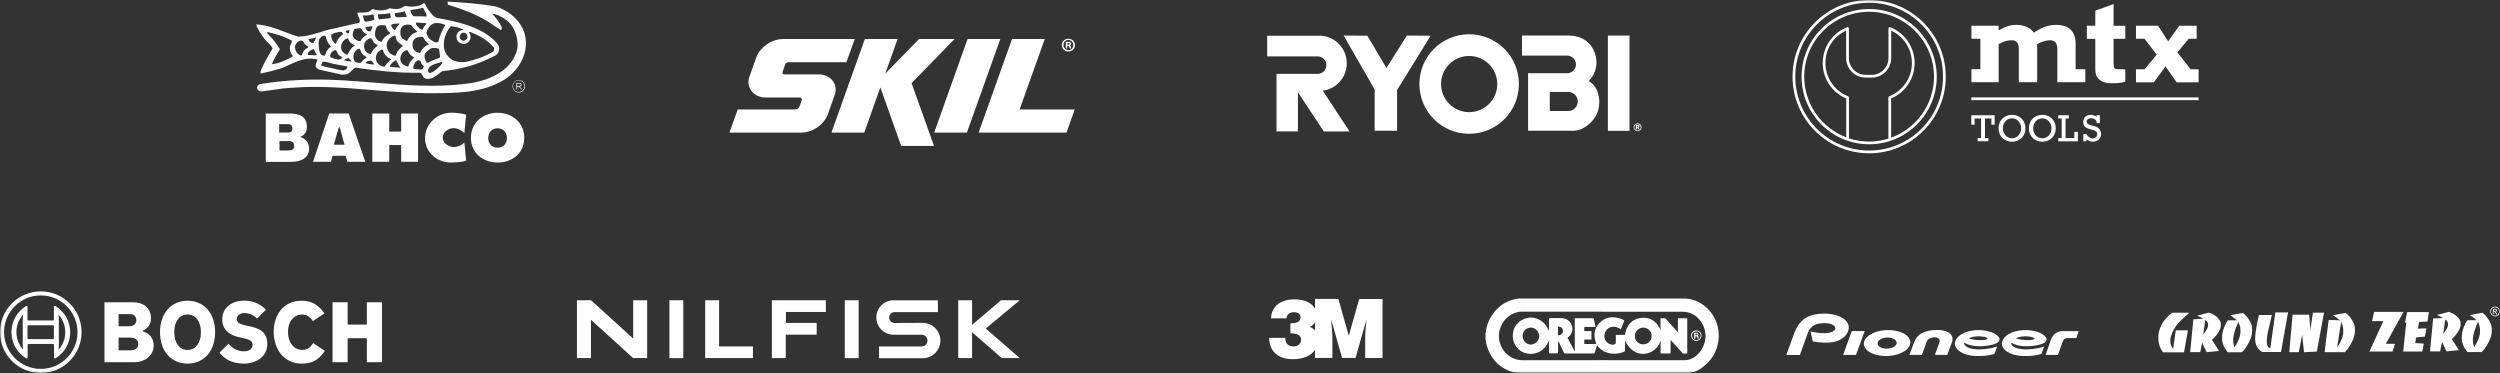 <svg width="677" height="101" viewBox="0 0 677 101" fill="none" xmlns="http://www.w3.org/2000/svg">
<rect x="0" y="0" width="677" height="101" fill="#333333" stroke="none"/>
<g clip-path="url(#clip0_4_685)">
<mask id="mask0_4_685" style="mask-type:luminance" maskUnits="userSpaceOnUse" x="0" y="0" width="677" height="101">
<path d="M677 0H0V101H677V0Z" fill="white"/>
</mask>
<g mask="url(#mask0_4_685)">
<path d="M356.106 89.483C355.751 89.073 355.285 88.755 354.706 88.531C355.359 88.214 355.807 87.785 356.106 87.262V89.483ZM365.249 90.921L362.431 80.953H356.106V83.622C355.285 82.017 353.288 81.065 350.508 81.065C347.242 81.065 344.331 82.596 344.182 86.198H348.362C348.492 85.097 349.295 84.537 350.377 84.537C351.291 84.537 352.187 84.91 352.187 85.937C352.187 87.393 350.657 87.542 349.444 87.542V90.267C350.564 90.267 352.336 90.417 352.336 92.003C352.336 92.918 351.627 93.814 350.265 93.814C348.828 93.814 348.045 92.936 348.045 91.499H343.697C343.697 95.344 346.384 97.267 350.022 97.267C352.859 97.267 355.005 96.408 356.106 94.728V96.931H360.808V91.518C360.808 90.23 360.621 88.083 360.472 86.683H360.528L363.439 96.931H367.078L369.989 86.683H370.026C369.821 88.531 369.69 90.249 369.69 92.059V96.95H374.392V80.972H368.067L365.249 90.939V90.921Z" fill="white"/>
<path d="M433.973 84.406H412.011C411.358 84.406 410.742 84.537 410.145 84.761C407.308 85.825 405.144 89.278 406.133 92.75C406.842 95.307 409.174 97.547 412.309 97.547C426.901 97.51 441.512 97.547 456.104 97.547C457.056 97.547 457.951 97.285 458.754 96.763C461.795 94.747 463.232 89.987 460.079 86.422C458.903 85.078 457.392 84.425 455.582 84.425C448.379 84.444 441.195 84.425 433.992 84.425M411.171 80.841H456.664C456.664 80.841 456.832 80.878 456.925 80.897C458.007 81.009 459.034 81.308 459.985 81.812C463.941 83.846 465.938 88.214 465.341 92.283C465.117 93.776 464.688 95.232 463.829 96.52C462.934 97.883 461.777 98.984 460.433 99.899C459.407 100.608 458.306 100.963 457.037 100.963C441.867 100.963 426.696 100.963 411.507 100.963C410.499 100.963 409.51 100.795 408.577 100.403C405.442 99.096 403.52 96.726 402.606 93.496C402.438 92.918 402.382 92.339 402.27 91.742V90.249C402.27 90.249 402.308 90.155 402.326 90.099C402.494 88.401 403.054 86.851 403.987 85.433C405.405 83.286 407.308 81.756 409.846 81.102C410.275 80.99 410.723 80.934 411.171 80.86" fill="white"/>
<path d="M421.9 90.809C422.442 90.79 422.871 90.603 423.132 90.118C423.375 89.67 423.263 89.241 422.983 88.849C422.777 88.569 422.199 88.363 421.9 88.494V90.79V90.809ZM442.706 90.995C442.706 92.246 443.733 93.272 444.983 93.254C446.233 93.254 447.259 92.227 447.259 90.977C447.259 89.745 446.233 88.718 444.983 88.718C443.733 88.718 442.725 89.745 442.725 90.995M414.567 88.699C413.317 88.699 412.328 89.689 412.309 90.958C412.309 92.19 413.317 93.31 414.474 93.31C415.705 93.31 416.825 92.264 416.825 91.089C416.825 89.819 415.78 88.699 414.567 88.699ZM449.666 89.465V86.18C450.096 86.18 450.487 86.18 450.879 86.18C450.954 86.18 451.047 86.291 451.122 86.366C452.111 87.449 453.1 88.55 454.089 89.651C454.163 89.726 454.219 89.819 454.294 89.894C454.313 89.894 454.331 89.875 454.369 89.857V86.18H456.906V95.736C456.533 95.736 456.16 95.736 455.805 95.736C455.731 95.736 455.656 95.643 455.6 95.587C454.593 94.467 453.566 93.347 452.559 92.227C452.521 92.19 452.484 92.153 452.391 92.078V95.718H449.685V92.395C449.685 92.395 449.648 92.395 449.629 92.395C449.61 92.451 449.573 92.507 449.554 92.563C448.528 95.606 444.236 97.211 441.419 94.262C440.915 93.721 440.486 93.123 440.187 92.433C440.168 92.376 440.131 92.32 440.075 92.209C440.075 92.339 440.057 92.395 440.057 92.47C440.057 93.291 440.057 94.112 440.057 94.915C440.057 95.008 439.982 95.158 439.907 95.195C437.836 96.166 434.869 96.016 433.096 94.224C432.891 94.001 432.705 93.776 432.481 93.515C432.443 93.609 432.406 93.683 432.387 93.758C432.201 94.336 432.033 94.915 431.865 95.494C431.828 95.662 431.753 95.718 431.566 95.718C428.973 95.718 426.397 95.718 423.804 95.718C423.636 95.718 423.58 95.662 423.505 95.512C423.076 94.598 422.647 93.683 422.199 92.769C422.124 92.619 422.031 92.47 421.919 92.339V95.68H419.475V92.302C419.475 92.302 419.437 92.302 419.419 92.302C419.4 92.358 419.363 92.395 419.344 92.433C418.28 95.214 415.22 96.558 412.552 95.438C410.555 94.598 409.529 92.582 409.678 90.585C409.753 89.633 410.014 88.699 410.611 87.953C412.104 86.105 414.623 85.34 416.974 86.665C418.094 87.299 418.896 88.233 419.363 89.446C419.363 89.483 419.4 89.521 419.475 89.539V86.124C419.587 86.124 419.661 86.124 419.736 86.124C420.688 86.124 421.621 86.124 422.554 86.124C423.487 86.142 424.382 86.366 425.035 87.094C426.23 88.382 426.043 90.305 424.643 91.35C424.587 91.387 424.55 91.425 424.494 91.481C425.129 92.694 425.763 93.888 426.397 95.102C426.397 95.102 426.435 95.102 426.453 95.102V86.161C426.584 86.161 426.677 86.161 426.771 86.161C428.263 86.161 429.775 86.161 431.268 86.161C431.492 86.161 431.566 86.236 431.622 86.441C431.753 87.132 431.921 87.803 432.07 88.531H429.029V89.651H430.969V91.947H429.029V93.16H432.257C432.126 92.675 431.977 92.19 431.883 91.723C431.23 88.606 433.805 85.918 436.642 85.918C437.705 85.918 438.694 86.124 439.646 86.627C439.833 86.721 439.889 86.814 439.795 87.019C439.515 87.673 439.254 88.326 438.993 88.998C438.974 89.054 438.956 89.091 438.918 89.147C438.414 88.83 437.892 88.606 437.314 88.513C436.007 88.307 434.776 89.166 434.515 90.473C434.253 91.798 435 92.993 436.325 93.31C436.679 93.403 437.015 93.366 437.332 93.179C437.481 93.086 437.575 92.974 437.556 92.769C437.556 92.19 437.556 91.593 437.556 91.014V90.678H440.038C440.411 88.251 441.68 86.553 444.087 86.142C446.737 85.676 448.621 86.926 449.722 89.427" fill="white"/>
<path d="M459.37 92.078C458.716 92.078 458.194 91.555 458.194 90.902C458.194 90.249 458.716 89.726 459.37 89.726C460.023 89.726 460.545 90.249 460.545 90.902C460.545 91.555 460.023 92.078 459.37 92.078ZM459.351 89.465C458.567 89.465 457.933 90.099 457.933 90.883C457.933 91.667 458.567 92.302 459.351 92.302C460.135 92.302 460.769 91.667 460.769 90.883C460.769 90.099 460.135 89.465 459.351 89.465Z" fill="white"/>
<path d="M459.556 90.771C459.407 90.771 459.09 90.771 459.09 90.771V90.416C459.09 90.416 459.425 90.416 459.556 90.416C459.687 90.416 459.705 90.771 459.556 90.771ZM459.761 90.902C460.097 90.678 460.023 90.155 459.537 90.099H458.772V91.704H459.09V91.088H459.388C459.612 91.088 459.593 91.256 459.668 91.368C459.668 91.406 459.668 91.704 459.668 91.704H459.985V91.2C459.985 91.2 459.836 90.92 459.78 90.902" fill="white"/>
<path d="M496.969 89.11C496.671 89.931 494.842 90.79 490.308 89.782L490.905 92.451C495.42 93.272 498.108 92.601 499.638 90.995C500.776 89.801 501 88.27 500.067 87.076C499.078 85.825 496.895 84.929 494.133 84.929C490.196 84.929 487.378 86.068 485.829 90.361L483.739 96.128H487.415L489.505 90.305C490.364 87.915 492.155 87.505 494.152 87.505C496.148 87.505 497.249 88.363 496.988 89.129" fill="white"/>
<path d="M539.999 90.286C539.141 89.819 537.704 89.446 536.304 89.39C533.412 89.278 530.091 90.267 529.437 92.6C529.064 93.944 530.352 95.755 533.748 96.278C535.446 96.539 538.152 96.464 540.092 95.829L540.82 93.832C536.883 95.176 531.733 94.784 531.901 92.768C533.804 93.982 536.584 93.87 538.637 93.534C542.201 92.955 542.164 91.443 539.98 90.286M533.3 91.63L533.151 91.574C533.972 91.238 534.867 91.07 535.744 91.07C536.286 91.07 537.48 91.163 537.984 91.443C538.114 91.518 538.226 91.611 538.152 91.76C537.928 92.264 534.662 92.227 533.281 91.63" fill="white"/>
<path d="M552.725 90.286C551.867 89.819 550.43 89.446 549.03 89.39C546.138 89.278 542.817 90.267 542.163 92.6C541.79 93.944 543.078 95.755 546.474 96.278C548.172 96.539 550.878 96.464 552.818 95.829L553.546 93.832C549.609 95.176 544.459 94.784 544.627 92.768C546.53 93.982 549.31 93.87 551.363 93.534C554.927 92.955 554.89 91.443 552.706 90.286M546.026 91.63L545.877 91.574C546.698 91.238 547.594 91.07 548.471 91.07C549.012 91.07 550.206 91.163 550.71 91.443C550.84 91.518 550.952 91.611 550.878 91.76C550.654 92.264 547.388 92.227 546.007 91.63" fill="white"/>
<path d="M555.393 92.003L553.938 96.11H557.297L558.416 92.955C558.696 92.153 558.92 91.555 559.909 91.555H562.26L562.932 89.67H558.584C557.129 89.67 555.953 90.398 555.393 92.022" fill="white"/>
</g>
<path d="M499.115 96.11H502.605L504.956 89.651H501.466L499.115 96.11Z" fill="white"/>
<mask id="mask1_4_685" style="mask-type:luminance" maskUnits="userSpaceOnUse" x="0" y="0" width="677" height="101">
<path d="M677 0H0V101H677V0Z" fill="white"/>
</mask>
<g mask="url(#mask1_4_685)">
<path d="M521.694 92.638C522.011 91.742 523 91.331 523.858 91.331C524.717 91.331 525.519 91.835 525.202 92.694L523.97 96.091H527.329L528.598 92.638C529.251 90.846 527.833 89.353 524.661 89.353C521.134 89.353 519.137 90.51 518.354 92.619L517.085 96.091H520.443L521.712 92.619L521.694 92.638Z" fill="white"/>
<path d="M511.804 89.39C508.296 89.241 505.18 90.734 504.769 92.656C504.359 94.542 506.728 96.259 510.236 96.408C513.745 96.558 516.861 95.064 517.271 93.142C517.682 91.257 515.312 89.539 511.804 89.39ZM511.337 91.406C512.7 91.462 513.782 92.153 513.595 93.03C513.409 93.888 512.084 94.467 510.722 94.411C509.359 94.355 508.277 93.664 508.464 92.787C508.65 91.928 509.975 91.35 511.356 91.406" fill="white"/>
<path d="M675.6 84.294H675.321V83.865H675.582C675.675 83.865 675.768 83.883 675.824 83.902C675.862 83.902 675.899 83.939 675.918 83.977C675.955 84.014 675.955 84.051 675.955 84.089C675.955 84.163 675.955 84.201 675.88 84.238C675.824 84.294 675.75 84.313 675.619 84.313M675.899 84.518C675.899 84.518 675.824 84.462 675.787 84.443C675.899 84.443 676.011 84.369 676.067 84.313C676.16 84.219 676.179 84.145 676.179 84.051C676.179 83.958 676.179 83.902 676.104 83.827C676.048 83.753 676.011 83.734 675.918 83.697C675.843 83.659 675.731 83.659 675.563 83.659H675.078V85.097H675.283V84.481H675.414C675.414 84.481 675.563 84.481 675.6 84.537C675.675 84.593 675.75 84.705 675.862 84.873L675.974 85.115H676.254L676.086 84.835C675.992 84.705 675.918 84.593 675.862 84.555" fill="white"/>
<path d="M676.627 84.91C676.533 85.078 676.384 85.209 676.216 85.321C676.03 85.414 675.862 85.47 675.657 85.47C675.47 85.47 675.283 85.414 675.097 85.321C674.929 85.228 674.798 85.078 674.686 84.91C674.593 84.724 674.537 84.537 674.537 84.35C674.537 84.163 674.593 83.977 674.686 83.79C674.78 83.603 674.929 83.473 675.115 83.379C675.283 83.286 675.47 83.23 675.657 83.23C675.843 83.23 676.03 83.286 676.198 83.379C676.384 83.473 676.515 83.603 676.627 83.79C676.72 83.977 676.776 84.163 676.776 84.35C676.776 84.537 676.72 84.724 676.627 84.91ZM676.813 83.678C676.701 83.473 676.552 83.305 676.328 83.193C676.104 83.1 675.899 83.025 675.675 83.025C675.451 83.025 675.246 83.1 675.022 83.193C674.817 83.305 674.649 83.473 674.537 83.678C674.425 83.902 674.35 84.108 674.35 84.35C674.35 84.574 674.425 84.798 674.537 85.004C674.649 85.228 674.798 85.377 675.022 85.489C675.227 85.601 675.451 85.675 675.675 85.675C675.918 85.675 676.123 85.619 676.328 85.489C676.552 85.377 676.72 85.228 676.832 85.004C676.925 84.798 677 84.574 677 84.35C677 84.108 676.925 83.902 676.813 83.678Z" fill="white"/>
</g>
<path d="M646.081 93.104L650.876 84.462H642.908L642.349 86.963H645.409L641.639 95.195H641.621H647.909L648.562 93.123V93.142V93.104H646.081Z" fill="white"/>
<path d="M657.743 84.518L651.865 84.499L651.268 87.337H651.772L651.604 87.449L650.783 95.195H655.952L656.362 93.048L656.343 93.067V93.048L654.048 92.899L654.291 91.368L656.661 91.163L657.071 88.923L654.757 88.979L655.093 87.206L657.37 87.057L657.743 84.518H657.762H657.743L657.762 84.499L657.743 84.518Z" fill="white"/>
<mask id="mask2_4_685" style="mask-type:luminance" maskUnits="userSpaceOnUse" x="0" y="0" width="677" height="101">
<path d="M677 0H0V101H677V0Z" fill="white"/>
</mask>
<g mask="url(#mask2_4_685)">
<path d="M661.997 86.403L662.072 86.441L662.184 86.516C662.315 86.609 662.445 86.702 662.557 86.814C662.762 87.094 662.93 87.411 662.93 87.766C662.93 88.027 662.874 88.251 662.8 88.531C662.707 88.793 662.557 89.073 662.371 89.353C662.165 89.614 661.96 89.95 661.736 90.286C661.699 90.361 661.643 90.435 661.606 90.51C661.643 90.398 661.624 90.286 661.662 90.193C661.699 89.969 661.736 89.745 661.755 89.521V89.446C661.755 89.446 661.755 89.409 661.755 89.371V89.315C661.755 89.315 661.773 89.259 661.773 89.241C661.829 88.905 661.867 88.587 661.923 88.289C661.96 88.009 662.016 87.71 662.035 87.449C662.091 87.188 662.109 86.982 662.128 86.833C662.128 86.721 662.165 86.553 662.165 86.516C662.109 86.478 662.053 86.441 661.997 86.403L661.941 86.366C661.941 86.366 661.979 86.385 661.979 86.403M665.692 86.105C665.692 86.105 665.655 86.067 665.636 86.049C665.58 85.974 665.524 85.9 665.468 85.825C665.263 85.582 664.852 85.284 664.498 85.06C664.125 84.854 663.677 84.649 663.154 84.444L659.982 85.265C659.982 85.265 660.038 85.284 660.075 85.302H659.982C660.337 85.433 661.232 85.9 661.587 86.105L658.9 86.254L658.042 95.158H660.785L661.288 92.6L662.52 95.158L665.879 94.822H665.86L663.957 91.798C664.069 91.705 664.162 91.649 664.274 91.537C664.405 91.425 664.535 91.257 664.684 91.107C664.815 90.958 664.964 90.771 665.132 90.566C665.263 90.398 665.394 90.211 665.543 90.006C665.673 89.801 665.804 89.577 665.916 89.353C666.028 89.129 666.14 88.905 666.196 88.662C666.289 88.419 666.308 88.195 666.327 87.953V87.915V87.766C666.327 87.505 666.326 87.243 666.252 86.963C666.14 86.702 665.916 86.31 665.711 86.049" fill="white"/>
<path d="M670.824 86.87L670.861 86.926C670.88 86.963 670.917 86.982 670.936 87.019L670.992 87.076C671.01 87.094 671.029 87.132 671.066 87.15C671.253 87.505 671.327 87.878 671.439 88.27C671.533 88.643 671.589 89.035 671.589 89.427C671.589 89.502 671.589 89.577 671.589 89.67C671.589 89.745 671.589 89.819 671.57 89.894V90.006C671.57 90.006 671.57 90.081 671.57 90.099C671.57 90.155 671.57 90.193 671.57 90.211C671.57 90.249 671.57 90.286 671.57 90.323C671.514 90.641 671.439 90.977 671.346 91.294C671.234 91.611 671.122 91.947 670.973 92.264C670.824 92.563 670.674 92.899 670.506 93.179C670.338 93.459 670.17 93.702 670.003 93.945V93.907C669.947 93.814 669.909 93.702 669.872 93.59C669.835 93.478 669.797 93.347 669.76 93.216C669.723 93.086 669.704 92.936 669.685 92.769C669.685 92.6 669.648 92.414 669.648 92.209V92.171V92.115C669.648 91.835 669.685 91.537 669.723 91.219C669.779 90.883 669.835 90.529 669.947 90.155C670.04 89.745 670.189 89.297 670.376 88.811C670.544 88.307 670.824 87.635 671.103 87.038C671.103 87.019 671.066 87.001 671.066 86.982L671.01 86.926L670.973 86.889C670.973 86.889 670.936 86.852 670.936 86.833L670.898 86.889C670.898 86.889 670.917 86.833 670.936 86.814M674.798 89.147C674.798 89.147 674.798 88.961 674.761 88.867C674.761 88.774 674.761 88.662 674.724 88.587C674.724 88.494 674.686 88.382 674.668 88.307C674.593 88.046 674.537 87.766 674.425 87.505C674.332 87.243 674.033 86.683 673.828 86.422C673.604 86.086 673.343 85.732 673.119 85.47C672.895 85.209 672.578 84.948 672.298 84.686C671.141 84.91 669.928 85.097 668.808 85.34C669.256 85.601 670.32 86.347 670.637 86.665C670.637 86.665 670.656 86.683 670.674 86.702H668.193C668.193 86.702 668.155 86.74 668.118 86.796C668.062 86.87 668.025 86.945 667.931 87.057C667.857 87.169 667.763 87.318 667.67 87.486C667.577 87.654 667.484 87.859 667.409 88.065C667.316 88.289 667.204 88.513 667.129 88.755C667.054 88.998 666.961 89.259 666.886 89.539C666.793 89.819 666.756 90.118 666.7 90.417C666.662 90.697 666.644 91.014 666.644 91.331C666.644 91.499 666.644 91.686 666.644 91.873C666.644 92.059 666.681 92.246 666.718 92.451C666.756 92.638 666.812 92.825 666.868 93.03C666.924 93.216 666.98 93.403 667.092 93.609C667.129 93.721 667.185 93.832 667.241 93.926C667.297 94.038 667.353 94.15 667.409 94.243C667.484 94.355 667.539 94.467 667.614 94.56C667.689 94.654 667.931 95.027 668.025 95.139C668.081 95.214 668.118 95.288 668.174 95.344H672.036C672.036 95.344 672.074 95.307 672.13 95.251C672.204 95.158 672.316 95.064 672.447 94.896C672.596 94.728 672.746 94.542 672.913 94.318C673.063 94.094 673.231 93.851 673.417 93.571C673.585 93.31 673.753 92.993 673.902 92.694C674.052 92.376 674.201 92.059 674.35 91.686C674.5 91.331 674.612 90.958 674.668 90.585C674.742 90.211 674.779 89.819 674.779 89.427C674.779 89.334 674.779 89.241 674.779 89.147" fill="white"/>
<path d="M625.648 89.353V89.315L625.331 85.209H620.834L619.938 95.382H622.513L623.427 90.678L623.931 95.4L627.402 95.195L627.477 94.784C627.533 94.523 627.589 94.131 627.682 93.608C627.775 93.104 627.887 92.544 627.999 91.966C628.092 91.387 628.223 90.79 628.335 90.155C628.447 89.558 628.559 88.942 628.671 88.382C628.764 87.803 628.876 87.262 628.951 86.739C629.044 86.217 629.119 85.825 629.175 85.582C629.231 85.321 629.361 84.686 629.361 84.668H626.338L625.648 89.334V89.353Z" fill="white"/>
<path d="M614.788 94.318C614.545 94.225 614.359 94.094 614.191 93.963C614.191 93.963 614.172 93.945 614.153 93.926C614.06 93.721 613.986 93.515 613.93 93.273C613.874 93.011 613.855 92.75 613.855 92.47C613.855 92.078 613.855 91.667 613.93 91.182C614.004 90.734 614.079 90.193 614.209 89.651C614.321 89.091 614.471 88.494 614.62 87.859C614.751 87.225 615.049 86.03 615.217 85.302C615.142 85.302 614.601 85.302 614.489 85.302H611.709C611.541 86.012 611.41 86.665 611.28 87.281C611.168 87.915 611.056 88.457 610.963 88.979C610.869 89.502 610.813 89.987 610.776 90.435C610.72 90.883 610.701 91.275 610.701 91.667C610.701 92.059 610.701 92.47 610.795 92.806C610.869 93.142 610.963 93.441 611.075 93.702C611.149 93.832 611.224 93.945 611.298 94.056C611.298 94.056 611.298 94.094 611.317 94.094C611.448 94.355 611.728 94.654 611.952 94.841C612.157 95.046 612.418 95.195 612.735 95.326H614.377C615.012 95.326 615.628 95.326 616.243 95.326H617.699L619.602 84.593H616.169L614.807 94.262L614.788 94.318Z" fill="white"/>
<path d="M591.948 84.686H588.197C587.451 85.284 586.854 85.862 586.35 86.441C585.865 87.038 585.492 87.598 585.231 88.177C584.969 88.755 584.783 89.297 584.652 89.819C584.54 90.342 584.466 90.827 584.466 91.313C584.466 91.574 584.465 91.835 584.503 92.097C584.54 92.358 584.577 92.582 584.596 92.806C584.652 93.03 584.689 93.235 584.745 93.441C584.82 93.627 584.876 93.795 584.932 93.945C585.007 94.112 585.063 94.243 585.119 94.374C585.193 94.486 585.231 94.616 585.287 94.691C585.436 94.934 585.604 95.176 585.753 95.419H591.426L592.489 89.446H592.471H589.205L588.477 94.467C588.347 94.355 588.253 94.187 588.16 94.038C588.142 93.982 588.104 93.926 588.086 93.87C588.011 93.739 587.955 93.59 587.88 93.403C587.806 93.235 587.787 93.067 587.75 92.862C587.75 92.656 587.712 92.451 587.712 92.227C587.712 91.798 587.787 91.35 587.955 90.865C588.104 90.361 588.365 89.801 588.683 89.203C589.019 88.625 589.41 87.99 590.063 87.318C592.06 85.265 592.265 85.377 592.844 84.686H592.806H591.892H591.948Z" fill="white"/>
<path d="M597.136 86.646L597.229 86.702C597.36 86.796 597.49 86.889 597.602 86.982C597.807 87.262 597.957 87.579 597.957 87.953C597.957 88.195 597.901 88.438 597.826 88.699C597.733 88.961 597.583 89.241 597.397 89.521C597.192 89.801 596.986 90.118 596.762 90.454C596.725 90.529 596.669 90.603 596.613 90.678C596.632 90.566 596.65 90.454 596.669 90.361C596.706 90.137 596.744 89.913 596.762 89.689V89.633C596.762 89.633 596.762 89.577 596.762 89.539V89.483C596.762 89.483 596.781 89.427 596.781 89.409C596.837 89.073 596.874 88.755 596.93 88.457C596.968 88.158 597.024 87.859 597.042 87.617C597.098 87.337 597.136 87.132 597.136 87.001C597.136 86.889 597.154 86.721 597.173 86.683C597.136 86.665 597.117 86.646 597.08 86.627C597.042 86.609 597.005 86.572 596.968 86.553L597.08 86.627L597.136 86.646ZM600.756 86.31C600.756 86.31 600.737 86.291 600.718 86.273C600.662 86.198 600.606 86.124 600.532 86.03C600.326 85.769 599.916 85.489 599.543 85.265C599.188 85.041 598.74 84.836 598.218 84.649L595.046 85.452C595.046 85.452 595.102 85.47 595.139 85.489H595.046C595.4 85.62 596.296 86.105 596.65 86.31L593.963 86.46L593.105 95.363H595.829L596.333 92.806L597.565 95.363L600.924 95.027H600.905L599.002 92.022C599.114 91.91 599.207 91.854 599.319 91.761C599.449 91.649 599.58 91.499 599.729 91.331C599.86 91.182 600.009 90.995 600.177 90.809C600.327 90.622 600.457 90.435 600.606 90.23C600.737 90.025 600.868 89.801 600.98 89.595C601.092 89.353 601.203 89.129 601.259 88.886C601.353 88.643 601.371 88.419 601.39 88.177V88.139V88.009C601.39 87.729 601.39 87.467 601.315 87.206C601.203 86.945 600.98 86.534 600.774 86.291" fill="white"/>
<path d="M606.13 87.113C606.13 87.113 606.167 87.169 606.167 87.188C606.354 87.542 606.447 87.915 606.559 88.289C606.652 88.662 606.708 89.054 606.708 89.446C606.708 89.539 606.708 89.614 606.708 89.689C606.708 89.782 606.708 89.838 606.708 89.931V90.025C606.708 90.025 606.689 90.118 606.689 90.137C606.689 90.155 606.689 90.211 606.689 90.249C606.689 90.286 606.689 90.323 606.689 90.342C606.634 90.678 606.559 91.014 606.466 91.331C606.372 91.649 606.223 91.966 606.074 92.302C605.943 92.619 605.794 92.936 605.607 93.235C605.458 93.515 605.29 93.758 605.122 94.001C605.122 94.001 605.122 93.963 605.103 93.945C605.047 93.851 605.01 93.758 604.973 93.646C604.935 93.534 604.898 93.403 604.861 93.254C604.823 93.123 604.805 92.974 604.786 92.806C604.786 92.638 604.749 92.451 604.749 92.246V92.209V92.115C604.749 91.854 604.749 91.555 604.824 91.238C604.879 90.921 604.935 90.566 605.047 90.174C605.122 89.763 605.29 89.334 605.458 88.83C605.645 88.345 605.924 87.654 606.186 87.076C606.186 87.076 606.186 87.076 606.204 87.094M609.88 88.867C609.88 88.867 609.88 88.681 609.843 88.587C609.843 88.494 609.806 88.401 609.787 88.307C609.712 88.046 609.656 87.785 609.544 87.523C609.451 87.299 609.227 86.833 609.003 86.534C608.779 86.161 608.481 85.788 608.238 85.508C607.996 85.246 607.697 84.985 607.399 84.724C606.26 84.948 605.047 85.134 603.928 85.377C604.376 85.638 605.421 86.385 605.756 86.702C605.756 86.702 605.775 86.721 605.794 86.74H603.312C603.312 86.74 603.275 86.777 603.237 86.833C603.181 86.907 603.125 87.001 603.051 87.113C602.976 87.225 602.883 87.374 602.79 87.542C602.696 87.71 602.603 87.897 602.51 88.121C602.416 88.326 602.323 88.569 602.248 88.793C602.155 89.054 602.08 89.297 601.987 89.595C601.894 89.875 601.857 90.174 601.801 90.454C601.763 90.753 601.745 91.07 601.745 91.369C601.745 91.555 601.745 91.742 601.745 91.929C601.745 92.115 601.782 92.302 601.819 92.489C601.857 92.694 601.913 92.88 601.95 93.067C602.025 93.272 602.08 93.459 602.174 93.665C602.23 93.758 602.286 93.888 602.342 93.982C602.398 94.075 602.435 94.206 602.51 94.299C602.584 94.392 602.64 94.523 602.715 94.616C602.79 94.71 603.032 95.083 603.125 95.195C603.181 95.27 603.219 95.326 603.275 95.4H607.137C607.137 95.4 607.175 95.363 607.231 95.288C607.305 95.214 607.417 95.102 607.548 94.952C607.697 94.784 607.846 94.598 608.014 94.374C608.164 94.15 608.332 93.907 608.518 93.609C608.686 93.347 608.854 93.049 609.003 92.731C609.153 92.433 609.302 92.097 609.451 91.742C609.582 91.387 609.712 91.014 609.768 90.641C609.843 90.249 609.88 89.875 609.88 89.483C609.88 89.39 609.88 89.297 609.88 89.222C609.88 89.129 609.88 89.017 609.843 88.923" fill="white"/>
<path d="M633.97 87.113C633.97 87.113 634.008 87.169 634.008 87.188C634.194 87.542 634.287 87.915 634.399 88.289C634.493 88.662 634.549 89.054 634.549 89.446C634.549 89.539 634.549 89.614 634.549 89.689C634.549 89.782 634.549 89.838 634.549 89.931V90.025C634.549 90.025 634.549 90.118 634.549 90.137C634.549 90.155 634.53 90.211 634.53 90.249C634.53 90.286 634.53 90.323 634.53 90.342C634.474 90.678 634.399 91.014 634.306 91.331C634.213 91.649 634.064 91.966 633.914 92.302C633.784 92.619 633.634 92.936 633.448 93.235C633.298 93.515 633.056 93.739 632.888 93.982L634.008 87.094H634.026L633.97 87.113ZM637.721 88.867C637.721 88.867 637.721 88.681 637.684 88.587C637.684 88.494 637.646 88.401 637.628 88.307C637.553 88.046 637.497 87.785 637.385 87.523C637.292 87.299 637.068 86.833 636.844 86.534C636.62 86.161 636.321 85.788 636.079 85.508C635.836 85.246 635.538 84.985 635.239 84.724C634.101 84.948 632.888 85.134 631.768 85.377C632.216 85.638 633.261 86.385 633.597 86.702C633.597 86.702 633.616 86.721 633.634 86.74C633.504 86.74 630.611 86.627 630.611 86.627C630.611 86.627 629.473 95.307 629.51 95.382C629.604 95.382 631.358 95.382 631.488 95.382H634.978C634.978 95.382 635.015 95.344 635.071 95.27C635.146 95.195 635.258 95.083 635.388 94.934C635.538 94.766 635.687 94.579 635.855 94.355C636.004 94.131 636.172 93.888 636.359 93.59C636.527 93.329 636.695 93.03 636.844 92.713C636.993 92.414 637.142 92.078 637.292 91.723C637.422 91.369 637.553 90.995 637.609 90.622C637.684 90.23 637.721 89.857 637.721 89.465C637.721 89.371 637.721 89.278 637.721 89.203C637.721 89.11 637.721 88.998 637.684 88.905" fill="white"/>
<path d="M11.047 99.899C5.561 99.899 1.101 95.438 1.101 89.95C1.101 84.462 5.561 80.001 11.047 80.001C16.533 80.001 20.992 84.462 20.992 89.95C20.992 95.438 16.533 99.899 11.047 99.899ZM11.047 78.9C4.945 78.9 0 83.846 0 89.95C0 96.054 4.945 101 11.047 101C17.148 101 22.093 96.054 22.093 89.95C22.093 83.846 17.148 78.9 11.047 78.9Z" fill="white"/>
<path d="M16.104 94.374L15.842 94.71L15.88 94.299C15.917 93.963 15.935 93.609 15.935 93.254V86.683C15.935 86.329 15.935 85.974 15.88 85.638V85.452L15.861 85.246V85.19L16.122 85.526C17.111 86.758 17.671 88.345 17.671 89.95C17.671 91.555 17.13 93.142 16.122 94.374M14.592 91.611C14.592 91.723 14.499 91.835 14.368 91.835H7.669C7.539 91.835 7.464 91.742 7.445 91.611V88.307C7.445 88.177 7.539 88.083 7.669 88.083H14.368C14.499 88.083 14.592 88.177 14.592 88.307V91.611ZM6.214 94.28L6.251 94.691L5.99 94.355C3.937 91.761 3.937 88.102 5.99 85.508L6.214 85.209L6.251 85.172L6.214 85.601C6.176 85.937 6.158 86.291 6.158 86.646V93.198C6.158 93.552 6.176 93.907 6.214 94.262M14.984 82.876C14.984 82.876 14.891 82.838 14.853 82.838C14.704 82.838 14.592 82.95 14.592 83.1V86.553C14.592 86.683 14.499 86.777 14.368 86.777H7.669C7.539 86.777 7.464 86.683 7.445 86.553V83.1C7.445 83.1 7.445 83.006 7.408 82.969C7.333 82.838 7.184 82.82 7.053 82.876C4.59 84.388 3.098 87.038 3.098 89.95C3.098 92.862 4.59 95.512 7.091 97.043C7.128 97.062 7.184 97.08 7.221 97.08C7.371 97.08 7.483 96.968 7.483 96.819V93.366C7.483 93.235 7.576 93.16 7.707 93.142H14.405C14.536 93.142 14.629 93.235 14.629 93.366V96.819C14.629 96.819 14.629 96.912 14.667 96.95C14.741 97.062 14.891 97.099 15.021 97.043C17.522 95.512 19.014 92.88 19.014 89.95C19.014 87.019 17.503 84.388 15.003 82.876" fill="white"/>
<path d="M50.792 94.766C48.609 94.766 47.191 92.88 47.191 89.95C47.191 87.019 48.609 85.171 50.792 85.171C52.975 85.171 54.412 87.038 54.412 89.95C54.412 92.862 52.994 94.766 50.792 94.766ZM50.792 81.438C46.333 81.438 43.328 84.854 43.328 89.95C43.328 95.046 46.314 98.461 50.792 98.461C55.271 98.461 58.256 95.046 58.256 89.95C58.256 84.854 55.271 81.438 50.792 81.438ZM81.824 94.766C79.995 94.766 77.998 93.235 77.998 89.857C77.998 86.777 79.864 85.171 81.693 85.171C83.037 85.171 83.97 85.731 84.716 86.963L87.851 84.873C86.246 82.521 84.343 81.438 81.674 81.438C76.45 81.438 74.117 85.657 74.117 89.838C74.117 94.915 77.215 98.461 81.618 98.461C84.903 98.461 86.395 97.248 87.963 95.027L84.809 92.899C84.1 94.038 83.335 94.747 81.824 94.747M99.345 81.849V87.785C99.345 87.785 99.289 87.897 99.233 87.897H94.251C94.251 87.897 94.139 87.841 94.139 87.785V81.849H90.053V98.088H94.139V91.704C94.139 91.704 94.195 91.593 94.251 91.593H99.233C99.233 91.593 99.345 91.648 99.345 91.704V98.088H103.451V81.849H99.345ZM67.288 88.307L66.709 88.177C65.403 87.897 64.115 87.542 64.115 86.422C64.115 85.302 65.179 84.779 66.224 84.779C67.456 84.779 68.668 85.321 69.602 86.273L72.009 83.883C70.964 82.745 69.135 81.42 66.168 81.42C62.585 81.42 60.178 83.454 60.178 86.478C60.178 89.67 62.697 90.883 64.806 91.331L65.384 91.462C67.437 91.891 68.407 92.227 68.407 93.403C68.407 94.448 67.474 95.139 66.075 95.139C64.451 95.139 62.996 94.43 61.895 93.067L59.432 95.494C60.757 97.061 62.492 98.461 66.131 98.461C69.228 98.461 72.382 96.651 72.382 93.198C72.382 89.651 69.956 88.849 67.288 88.289M35.249 94.878H32.226C32.226 94.878 32.114 94.822 32.114 94.766V91.537C32.114 91.537 32.17 91.424 32.226 91.424H35.174C36.629 91.424 37.45 92.04 37.45 93.142C37.45 94.243 36.685 94.878 35.249 94.878ZM32.114 85.171C32.114 85.171 32.17 85.059 32.226 85.059H35.249C36.237 85.059 36.928 85.731 36.928 86.721C36.928 87.505 36.312 88.345 35.174 88.345H32.226C32.226 88.345 32.114 88.289 32.114 88.233V85.171ZM38.757 89.763C38.757 89.763 38.626 89.707 38.626 89.633C38.626 89.577 38.645 89.539 38.701 89.521C38.794 89.483 40.884 88.737 40.884 86.254C40.884 83.492 39.018 81.849 35.883 81.849H28.288V98.088H36.592C39.018 98.088 41.612 96.371 41.612 93.608C41.612 90.846 39.615 90.043 38.757 89.763Z" fill="white"/>
<path d="M241.982 81.308C240.75 81.308 239.556 81.793 238.679 82.671C237.802 83.548 237.317 84.724 237.317 85.974C237.317 87.206 237.802 88.401 238.679 89.278C239.556 90.155 240.731 90.641 241.982 90.641C244.501 90.641 247.038 90.641 249.558 90.641C250.435 90.641 251.162 91.35 251.162 92.227C251.162 93.105 250.453 93.814 249.558 93.814C245.714 93.814 241.888 93.814 238.044 93.814V97.006H249.875C251.144 97.006 252.357 96.502 253.252 95.606C254.148 94.71 254.652 93.478 254.652 92.209C254.652 90.939 254.148 89.726 253.234 88.83C252.338 87.934 251.106 87.43 249.837 87.43C247.318 87.43 244.781 87.449 242.262 87.468C241.44 87.468 240.787 86.814 240.787 85.993C240.787 85.172 241.44 84.518 242.262 84.518C246.161 84.518 250.061 84.518 253.98 84.518V81.326H241.963L241.982 81.308Z" fill="white"/>
</g>
<path d="M171.466 81.308V91.686L160.046 81.308H156.239V96.968H160.027V86.59L171.447 96.968H175.254V81.308H171.466Z" fill="white"/>
<path d="M194.735 81.308H190.965V96.968H203.897V93.814H194.735V81.308Z" fill="white"/>
<path d="M271.072 81.308L263.235 87.971V81.308H259.485V96.968H263.235V89.969L271.278 96.968H276.148L266.93 88.96L276.148 81.308H271.072Z" fill="white"/>
<path d="M232.521 81.308H228.77V96.987H232.521V81.308Z" fill="white"/>
<path d="M221.157 90.622V87.449H212.816V84.481H223.639V81.308H209.028V96.968H212.779V90.622H221.157Z" fill="white"/>
<path d="M185.032 81.308H181.281V96.987H185.032V81.308Z" fill="white"/>
<mask id="mask3_4_685" style="mask-type:luminance" maskUnits="userSpaceOnUse" x="0" y="0" width="677" height="101">
<path d="M677 0H0V101H677V0Z" fill="white"/>
</mask>
<g mask="url(#mask3_4_685)">
<path d="M137.281 37.387C137.281 38.936 136.236 40 134.743 40C133.25 40 132.205 38.936 132.205 37.387C132.205 35.95 133.176 34.737 134.743 34.737C136.311 34.737 137.281 35.95 137.281 37.387ZM141.965 37.312C141.965 33.206 138.699 30.537 134.743 30.537C130.787 30.537 127.522 33.206 127.522 37.312C127.522 41.419 130.769 44.014 134.743 44.014C138.718 44.014 141.965 41.494 141.965 37.312Z" fill="white"/>
<path d="M79.678 39.608C79.715 40.728 78.502 40.747 77.7 40.747H75.685V38.209H77.625C78.428 38.209 79.641 38.003 79.678 39.59M79.174 34.606C79.267 36.006 78.316 35.894 77.569 35.894H75.591V33.617H77.439C78.204 33.617 79.099 33.542 79.155 34.587M83.111 34.363C83.111 31.358 80.853 30.742 78.316 30.742H71.971V43.827H78.931C81.227 43.827 83.708 42.912 83.708 40.224C83.708 38.656 82.813 37.611 81.394 37.107V36.995C82.533 36.622 83.111 35.502 83.111 34.363Z" fill="white"/>
<path d="M126.234 31.06C125.227 30.705 123.323 30.518 122.241 30.518C118.416 30.518 115.094 33.561 115.094 37.387C115.094 41.214 118.322 44.014 122.054 44.014C122.913 44.014 125.469 43.864 126.234 43.491L125.749 38.6C124.984 39.347 123.958 39.814 122.857 39.814C121.439 39.814 119.89 38.694 119.89 37.257C119.89 35.819 121.364 34.699 122.801 34.699C123.883 34.699 124.984 35.315 125.749 36.025L126.234 31.041V31.06Z" fill="white"/>
</g>
<path d="M100.819 43.808H105.41V39.273H108.638V43.808H113.21V30.742H108.638V35.633H105.41V30.742H100.819V43.808Z" fill="white"/>
<path d="M93.299 39.198H90.389L91.751 34.494H92.012L93.299 39.198ZM98.916 43.808L94.419 30.724H89.157L84.772 43.808H89.642L90.034 42.184H93.617L94.046 43.808H98.916Z" fill="white"/>
<mask id="mask4_4_685" style="mask-type:luminance" maskUnits="userSpaceOnUse" x="0" y="0" width="677" height="101">
<path d="M677 0H0V101H677V0Z" fill="white"/>
</mask>
<g mask="url(#mask4_4_685)">
<path d="M133.568 13.962C131.347 15.287 128.791 16.202 126.234 16.743C124.35 17.023 122.372 16.613 121.308 15.194C120.002 13.925 119.983 11.722 120.506 9.967C120.823 8.941 121.327 7.914 122.11 7.112C123.286 7.168 124.331 7.522 125.357 7.914L125.488 8.064C124.797 8.213 124.163 8.362 123.846 9.072C123.454 9.725 123.585 10.49 123.958 11.125C124.331 11.573 125.096 11.983 125.842 11.89C126.57 11.741 127.242 11.218 127.41 10.415C127.484 9.837 127.373 9.24 127.018 8.792C127.074 8.549 127.298 8.698 127.447 8.698C129.798 9.65 131.758 10.695 133.418 12.506C134.295 13.365 133.549 13.981 133.549 13.981M126.589 9.93C126.589 10.527 126.104 11.013 125.507 11.013C124.909 11.013 124.499 10.527 124.499 9.93C124.499 9.333 124.984 8.848 125.581 8.848C126.178 8.848 126.589 9.333 126.589 9.93ZM120.543 6.85C119.778 8.064 118.957 9.967 118.696 11.349C118.024 11.666 117.632 11.405 117.054 11.031C116.102 10.471 115.803 10.061 115.505 9.053C115.337 8.512 116.121 7.41 116.494 7C117.464 5.898 118.976 6.141 120.45 6.664L120.543 6.832V6.85ZM115.542 4.461L111.997 4.405C111.549 4.106 111.213 3.397 111.157 2.725C112.239 2.539 113.228 2.483 114.329 2.147L114.553 2.091C114.87 2.875 115.505 3.546 115.561 4.48M111.456 6.869C111.773 7.597 112.351 7.877 112.818 8.362L112.948 8.661C111.791 8.922 110.672 10.024 110.317 11.013C109.963 11.162 109.664 10.863 109.31 10.658C108.339 10.117 108.339 8.997 108.47 7.989C108.619 7.448 109.086 6.925 109.646 6.776C110.205 6.608 110.97 6.608 111.456 6.888M110.131 4.312C110.168 4.76 109.758 4.573 109.534 4.61C108.638 4.461 107.015 5.245 106.921 3.92C106.847 3.733 106.94 3.546 107.108 3.546C108.153 3.397 108.75 3.36 109.534 3.043L110.131 4.312ZM106.026 6.626C106.679 6.384 107.462 6.384 108.171 6.365L108.227 6.421C107.761 6.981 107.257 7.466 107.015 8.12C106.716 8.232 106.529 7.858 106.361 7.69C106.156 7.392 105.802 7.018 106.007 6.626M105.316 4.965L102.629 5.245C102.424 5.04 102.331 4.125 102.387 3.845C103.618 3.864 104.514 3.77 105.391 3.584C105.839 3.472 105.652 4.256 105.802 4.536C105.914 4.965 105.559 4.928 105.316 4.965ZM104.29 6.85C104.682 7.13 104.589 7.784 104.925 8.157C105.149 8.474 105.354 8.68 105.671 8.885L105.596 9.053C104.719 9.557 103.861 10.173 103.413 11.237C102.853 11.386 102.312 10.957 101.958 10.527C101.342 9.762 101.51 8.698 101.808 7.802C102.163 6.645 103.376 6.738 104.29 6.869M102.312 12.338C101.603 12.861 100.745 13.663 100.484 14.597C100.092 14.709 99.7 14.391 99.364 14.261C98.823 13.831 98.618 13.141 98.562 12.543C98.524 11.685 99.084 10.863 99.886 10.509C100.801 9.911 100.838 11.255 101.305 11.554C101.529 11.909 102.07 12.021 102.312 12.357M101.323 5.282C100.987 5.618 100.894 5.469 99.924 5.73C99.513 5.842 99.047 5.936 98.674 5.73C98.599 5.506 98.207 4.349 98.356 4.162C99.364 4.274 100.185 4.125 101.006 3.901C101.305 3.901 101.286 4.965 101.342 5.282M98.935 7.634C98.841 7.41 99.121 7.392 99.271 7.317C99.793 7.224 100.39 7.093 100.913 7.13C100.782 7.616 100.558 8.082 100.334 8.474C99.681 8.605 99.233 8.138 98.935 7.634ZM98.338 8.568C98.692 8.885 99.028 9.146 99.383 9.37C98.711 9.799 97.946 10.303 97.666 11.125C96.901 11.237 96.117 10.695 95.688 10.061C95.333 9.37 95.595 8.512 95.968 7.896C96.434 7.709 96.938 7.69 97.479 7.653C98.02 7.653 97.983 8.306 98.338 8.549M95.931 12.189L96.024 12.301C95.165 12.879 94.55 13.906 94.083 14.839C93.318 14.615 92.553 14.055 92.404 13.178C92.255 12.487 92.497 11.741 92.908 11.199C93.356 10.695 93.71 10.415 94.307 10.378C94.363 11.218 95.203 11.909 95.949 12.189M94.643 8.138C94.606 8.437 94.587 8.698 94.475 8.941L94.307 8.997C93.841 9.09 93.822 8.829 93.635 8.549C93.561 8.437 93.729 8.4 93.803 8.344C94.102 8.25 94.326 8.157 94.643 8.157M92.926 9.24C92.665 9.389 92.236 9.874 91.975 10.117C91.564 10.49 91.322 10.677 91.023 11.722C90.93 12.263 90.351 11.311 90.034 10.938C89.81 10.471 89.586 9.874 89.773 9.333C90.426 8.941 90.482 8.978 91.508 8.717C92.721 8.418 92.684 8.866 92.926 9.24ZM89.642 12.674C88.859 13.085 88.243 13.999 88.075 14.914C87.87 15.231 87.515 14.989 87.291 14.989C86.582 14.615 86.321 13.495 86.339 12.543C86.246 11.629 86.171 11.013 86.713 10.303C87.366 9.463 88.336 9.352 88.429 10.621L88.467 10.751C88.672 11.479 89.194 12.095 89.642 12.674ZM91.769 16.165C90.911 15.959 90.183 15.884 89.437 15.455C89.362 14.82 89.567 14.205 90.109 13.906C90.407 13.645 90.668 13.495 91.023 13.607L91.564 14.671C91.919 15.101 92.273 15.268 92.684 15.53C92.628 15.941 92.105 15.996 91.769 16.165ZM87.16 17.135C87.254 16.09 89.624 17.266 90.836 17.396L94.102 17.994C94.121 18.535 93.43 19.17 92.833 19.076L91.21 18.796C89.866 18.386 88.299 18.255 87.011 17.751C86.843 17.676 87.104 17.34 87.179 17.135M93.225 16.314C93.337 15.941 93.803 15.903 94.139 15.791C94.643 15.679 94.83 16.165 95.053 16.445V16.65C94.438 16.631 93.785 16.519 93.225 16.314ZM96.266 13.794C96.584 13.533 96.882 13.159 97.386 13.197C97.685 13.533 97.647 14.037 97.965 14.373C98.263 14.895 98.86 15.175 99.289 15.53C99.103 15.884 98.674 15.847 98.468 16.165C98.058 16.37 98.002 17.042 97.461 17.042C96.845 16.986 96.154 16.967 95.931 16.351C95.501 15.549 95.707 14.503 96.285 13.813M98.972 17.06C99.121 16.594 99.681 16.575 100.092 16.426C100.707 16.276 100.95 16.874 101.23 17.228V17.49C100.465 17.452 99.662 17.322 98.972 17.06ZM102.555 13.981C102.891 13.701 103.637 12.973 103.786 13.813C104.122 15.007 104.981 15.567 105.988 16.108C105.242 16.631 104.682 17.284 104.122 18.05C103.171 17.994 102.312 17.471 101.92 16.575C101.659 15.623 101.771 14.634 102.536 13.962M106.585 16.669C106.772 16.519 106.996 16.295 107.276 16.351C107.649 16.93 107.836 17.527 108.209 18.012L108.47 18.367L105.634 18.106C105.41 17.62 106.287 16.986 106.585 16.669ZM109.048 12.506C108.377 12.917 107.313 14.093 107.257 14.97C106.697 15.287 106.044 14.727 105.615 14.41C104.962 13.813 104.477 12.525 104.831 11.517C105.074 10.658 106.1 9.743 106.921 9.631C107.369 9.725 106.977 10.322 107.593 11.162C108.041 11.647 108.507 12.021 109.048 12.357V12.506ZM108.526 16.631C108.227 15.716 108.526 14.727 109.179 14.093C109.478 13.794 109.925 13.57 110.373 13.607L110.877 14.559C111.269 14.951 111.68 15.306 112.183 15.567C111.549 16.202 110.803 16.874 110.635 17.882C110.541 18.143 110.224 17.975 110.056 17.919C109.422 17.62 108.769 17.34 108.545 16.65M112.202 17.247C112.463 16.762 112.892 16.407 113.452 16.314C114.105 16.407 113.919 17.21 114.348 17.527C114.516 17.695 114.982 17.844 114.684 18.199C114.348 19.263 113.023 18.647 112.127 18.684C111.624 18.311 112.09 17.695 112.221 17.247M114.479 8.026C113.695 7.933 113.564 7.616 113.004 7.056C112.78 6.813 112.463 6.589 112.724 6.104L115.169 6.253L115.505 6.44C115.038 6.925 114.628 7.41 114.497 8.008M113.732 14.373C113.023 14.223 112.258 13.906 111.922 13.197C111.642 12.394 111.549 11.479 112.109 10.751C112.668 10.098 113.62 9.893 114.479 9.986C114.796 10.303 114.964 10.77 115.262 11.106L116.177 12.002C115.15 12.357 114.143 13.365 113.732 14.373ZM115.169 14.447C115.505 13.981 116.456 13.141 117.016 13.029C117.875 12.935 118.192 13.029 118.901 13.215L119.181 15.418V15.549C118.08 16.09 116.848 16.351 115.822 17.004L115.523 16.948C115.094 16.202 114.721 15.325 115.15 14.466M115.878 19.263C115.99 17.434 118.173 17.322 119.498 16.799H119.778C119.722 17.378 119.255 17.732 118.882 18.143C118.21 18.796 117.501 19.431 116.587 19.73C116.251 19.786 115.971 19.543 115.878 19.263ZM85.574 14.97L83.41 14.914C83.242 14.709 83.391 14.373 83.559 14.149C83.951 13.719 84.455 13.309 85.014 13.327C85.164 13.607 85.238 13.925 85.406 14.223C85.462 14.503 86.059 14.709 85.593 14.97M85.593 10.173C85.425 10.714 85.126 11.237 84.809 11.703C84.231 11.647 83.802 11.274 83.596 10.845V10.621C84.305 10.471 84.959 10.322 85.612 10.173M83.578 12.711C83.335 13.066 82.794 13.122 82.551 13.458C82.104 13.869 81.992 14.447 81.693 14.951C81.115 15.194 80.741 14.559 80.387 14.298C79.976 13.663 79.678 12.749 80.088 12.021C80.35 11.535 80.853 11.069 81.376 11.013C82.16 10.789 82.234 11.666 82.682 12.021C82.925 12.338 83.317 12.45 83.578 12.711ZM79.267 15.287C77.364 16.351 75.778 17.098 73.539 17.415L73.632 17.378C74.136 15.959 75.05 14.634 75.796 13.309C75.311 12.487 74.602 11.573 74.005 10.77L72.344 8.96C72.288 8.829 72.4 8.698 72.531 8.698C74.957 9.24 76.804 9.837 78.969 10.938C79.193 11.461 78.651 11.89 78.577 12.413C78.316 13.402 78.67 14.41 79.286 15.138V15.268L79.267 15.287ZM135.172 13.047C135.191 12.413 134.836 12.114 134.575 11.703C130.881 7.466 124.256 5.88 118.248 4.853C116.96 4.274 116.4 3.136 115.617 2.072C115.318 1.717 115.281 1.045 114.814 0.821C113.508 1.811 111.437 2.016 109.758 1.568C109.16 1.848 108.657 2.277 108.004 2.371C107.201 2.576 106.305 2.333 105.522 2.24C104.178 2.968 102.35 2.968 100.913 2.427L100.148 3.043C99.159 3.584 97.909 3.304 96.808 3.434C96.658 4.162 97.965 5.6 97.218 6.178C95.147 6.664 93.001 7.093 90.948 7.616C87.459 8.176 84.473 9.837 80.797 9.93C76.972 8.829 73.501 6.794 69.359 6.608C69.788 8.045 70.758 9.296 71.598 10.509C72.251 11.405 73.352 12.17 73.837 13.066C72.83 14.895 71.691 16.65 70.87 18.554C70.777 18.964 70.292 19.487 70.646 19.898C72.68 19.506 74.658 18.964 76.58 18.348C79.51 17.079 82.421 15.231 85.966 16.108C85.91 16.594 85.369 17.359 85.5 17.9C85.537 18.404 86.059 18.61 86.377 18.834L92.404 20.196C94.942 20.42 94.979 18.946 96.229 18.311C101.883 19.132 107.649 19.804 113.62 19.692C114.441 19.823 114.423 20.906 115.076 21.223C117.016 21.858 118.49 20.066 119.871 19.244C124.835 18.815 129.425 17.452 133.661 15.268C135.042 14.709 135.116 13.775 135.172 13.085" fill="white"/>
<path d="M114.964 25.217C114.814 25.217 114.665 25.217 114.497 25.199C114.236 25.18 113.993 25.161 113.732 25.199H113.713H113.676C109.366 25.087 104.962 24.713 100.708 24.377C93.691 23.799 86.451 23.22 79.752 23.724C76.953 23.873 76.114 24.004 72.531 24.527L70.908 24.769C70.329 24.769 69.881 24.527 69.676 24.116C69.583 23.873 69.583 23.631 69.676 23.407C69.807 23.127 70.105 22.865 70.478 22.735H70.553C76.935 21.783 79.864 21.689 84.287 21.559H84.996C90.258 21.465 95.539 21.913 101.137 22.361C109.422 23.052 118.005 23.743 126.346 22.66C129.164 22.343 138.475 20.738 140.117 13.047C140.49 9.594 138.774 6.496 136.964 5.32C135.359 4.237 134.389 3.845 133.25 3.677C134.202 4.741 135.172 5.824 135.788 7.205C135.788 7.205 135.788 7.261 135.807 7.279C135.844 7.373 135.919 7.522 135.863 7.746L135.751 8.157L135.378 7.951C134.687 7.597 134.071 7.149 133.474 6.738C132.952 6.365 132.392 5.992 131.795 5.637C128.735 3.789 125.469 2.576 121.495 1.325L121.289 1.269L121.177 0.429L122.316 0.504C126.29 0.765 130.395 1.045 134.165 1.754H134.202C137.822 2.8 141.946 6.048 142.375 10.751C142.916 15.903 139.11 20.551 135.228 22.305C129.742 25.217 122.987 25.236 116.438 25.236C116.009 25.236 115.579 25.236 115.169 25.236C115.113 25.236 115.057 25.236 114.982 25.236" fill="white"/>
<path d="M140.602 22.641H140.043V23.295H140.584C140.845 23.295 141.032 23.183 141.032 22.959C141.032 22.753 140.864 22.641 140.602 22.641ZM140.77 23.444L141.349 24.172H141.088L140.546 23.481H140.043V24.172H139.837V22.455H140.602C140.957 22.455 141.237 22.641 141.237 22.94C141.237 23.22 141.05 23.388 140.77 23.444ZM140.49 21.783C139.595 21.783 138.923 22.492 138.923 23.351C138.923 24.209 139.595 24.9 140.472 24.9C141.349 24.9 142.021 24.191 142.021 23.332C142.021 22.473 141.349 21.783 140.472 21.783M140.49 25.049C139.539 25.049 138.811 24.284 138.811 23.369C138.811 22.455 139.557 21.671 140.509 21.671C141.461 21.671 142.188 22.436 142.188 23.369C142.188 24.302 141.442 25.068 140.49 25.068" fill="white"/>
</g>
<path d="M380.979 9.632L375.456 18.404L370.268 9.669L363.849 9.632L372.265 24.247L372.246 35.409H378.33V24.378L387.417 9.669L380.979 9.632Z" fill="white"/>
<path d="M441.269 9.632H435.41V35.428H441.269V9.632Z" fill="white"/>
<mask id="mask5_4_685" style="mask-type:luminance" maskUnits="userSpaceOnUse" x="0" y="0" width="677" height="101">
<path d="M677 0H0V101H677V0Z" fill="white"/>
</mask>
<g mask="url(#mask5_4_685)">
<path d="M397.848 9.277C390.403 9.277 384.375 15.306 384.375 22.753C384.375 30.201 390.403 36.23 397.848 36.23C405.293 36.23 411.32 30.201 411.32 22.753C411.32 15.306 405.293 9.277 397.848 9.277ZM397.848 30.369C393.649 30.369 390.235 26.972 390.235 22.753C390.235 18.535 393.649 15.156 397.848 15.156C402.046 15.156 405.461 18.554 405.461 22.772C405.461 26.991 402.046 30.369 397.848 30.369Z" fill="white"/>
<path d="M430.204 21.951C431.678 20.551 432.723 18.18 432.182 15.436C431.697 13.066 429.812 9.65 424.774 9.631H412.16V15.063H424.401C425.707 15.063 426.771 16.146 426.771 17.452C426.771 18.759 425.707 19.823 424.401 19.823H413.802V35.409H424.457C425.502 35.409 426.603 35.483 427.461 35.222C430.223 34.363 433.059 31.582 433.059 27.924C433.059 27.961 433.115 27.42 433.096 27.252C432.891 24.732 431.977 22.94 430.223 21.951M424.681 30.052H419.68V24.9H424.681C426.099 24.9 427.256 26.038 427.256 27.476C427.256 28.913 426.099 30.052 424.681 30.052Z" fill="white"/>
<path d="M357.225 9.65C361.349 9.65 364.708 12.991 364.708 17.135C364.708 20.924 361.89 24.079 358.214 24.564L365.454 35.595H358.494L351.478 24.993V35.577H345.675V20.01H356.815C358.121 20.01 359.185 18.946 359.185 17.639C359.185 16.332 358.121 15.268 356.815 15.268H343.156V9.669H357.076C357.076 9.669 357.188 9.669 357.244 9.669" fill="white"/>
<path d="M443.453 35.521C443.733 35.521 443.994 35.409 444.199 35.222C444.404 35.035 444.516 34.774 444.516 34.475C444.516 34.177 444.423 33.934 444.218 33.729C444.012 33.523 443.751 33.411 443.453 33.411C443.154 33.411 442.911 33.523 442.725 33.71C442.52 33.915 442.408 34.177 442.408 34.475C442.408 34.774 442.52 34.998 442.706 35.203C442.911 35.409 443.173 35.521 443.453 35.521ZM443.453 35.334C443.229 35.334 443.005 35.241 442.837 35.073C442.669 34.905 442.594 34.699 442.594 34.475C442.594 34.251 442.688 34.027 442.856 33.859C443.023 33.71 443.229 33.617 443.453 33.617C443.677 33.617 443.9 33.71 444.068 33.878C444.218 34.046 444.311 34.251 444.311 34.475C444.311 34.699 444.218 34.923 444.05 35.091C443.882 35.259 443.658 35.334 443.434 35.334M443.005 35.017H443.322V34.55H443.415L443.639 35.017H443.994L443.733 34.513C443.882 34.457 443.975 34.345 443.975 34.195C443.975 33.971 443.807 33.859 443.471 33.859H443.005V35.017ZM443.322 34.382V34.065H443.415C443.565 34.065 443.639 34.121 443.639 34.233C443.639 34.326 443.565 34.382 443.434 34.382H443.322Z" fill="white"/>
<path d="M565.115 6.962H567.41V2.893L572.355 1.083V6.981H575.527V10.509H572.355V17.154C572.355 18.479 572.579 18.74 573.624 18.74C574.147 18.74 574.8 18.778 575.527 18.778V22.081C574.296 22.604 572.654 22.529 571.46 22.529C569.519 22.529 567.41 21.596 567.41 18.871V10.527H565.115V7V6.962Z" fill="white"/>
</g>
<path d="M578.42 18.759H580.734L584.036 14.802L580.734 10.49H578.42V6.962H584.391L587.134 11.181L590.157 6.962H594.859V10.49H592.713L589.634 14.186L593.236 18.759H595.382V22.287H589.41L586.425 17.975L583.253 22.287H578.42V18.759Z" fill="white"/>
<path d="M540.148 33.766H539.271V32.086H537.536V37.387H538.45V38.246H535.539V37.387H536.472V32.086H534.718V33.766H533.841V31.209H540.148V33.766Z" fill="white"/>
<mask id="mask6_4_685" style="mask-type:luminance" maskUnits="userSpaceOnUse" x="0" y="0" width="677" height="101">
<path d="M677 0H0V101H677V0Z" fill="white"/>
</mask>
<g mask="url(#mask6_4_685)">
<path d="M544.851 37.443C546.25 37.443 547.332 36.267 547.332 34.755C547.332 33.243 546.25 32.049 544.851 32.049C543.451 32.049 542.369 33.243 542.369 34.755C542.369 36.267 543.451 37.443 544.851 37.443ZM544.851 31.097C546.959 31.097 548.489 32.627 548.489 34.737C548.489 36.846 546.978 38.377 544.851 38.377C542.723 38.377 541.212 36.865 541.212 34.737C541.212 32.609 542.742 31.097 544.851 31.097Z" fill="white"/>
<path d="M553.061 37.443C554.46 37.443 555.543 36.267 555.543 34.755C555.543 33.243 554.46 32.049 553.061 32.049C551.661 32.049 550.579 33.243 550.579 34.755C550.579 36.267 551.643 37.443 553.061 37.443ZM553.061 31.097C555.17 31.097 556.7 32.627 556.7 34.737C556.7 36.846 555.188 38.377 553.061 38.377C550.934 38.377 549.422 36.865 549.422 34.737C549.422 32.609 550.952 31.097 553.061 31.097Z" fill="white"/>
</g>
<path d="M558.304 32.086H557.371V31.209H560.245V32.086H559.349V37.387H561.719V35.707H562.689V38.265H557.371V37.387H558.304V32.086Z" fill="white"/>
<mask id="mask7_4_685" style="mask-type:luminance" maskUnits="userSpaceOnUse" x="0" y="0" width="677" height="101">
<path d="M677 0H0V101H677V0Z" fill="white"/>
</mask>
<g mask="url(#mask7_4_685)">
<path d="M564.164 36.323H565.022C565.47 37.089 565.992 37.481 566.664 37.481C567.373 37.481 567.914 36.977 567.914 36.286C567.914 34.905 565.694 35.39 564.593 34.289C564.332 34.009 564.126 33.598 564.126 33.02C564.126 31.713 565.134 31.097 566.179 31.097C566.739 31.097 567.28 31.284 567.765 31.657V31.19H568.642V33.318H567.765V32.833C567.373 32.273 566.925 32.011 566.272 32.011C565.544 32.011 565.078 32.385 565.078 32.907C565.078 33.15 565.171 33.355 565.32 33.505C565.862 34.065 567.56 33.953 568.381 34.793C568.754 35.166 568.978 35.745 568.978 36.305C568.978 37.499 568.026 38.377 566.757 38.377C566.104 38.377 565.526 38.153 565.022 37.686V38.264H564.164V36.342V36.323Z" fill="white"/>
<path d="M564.443 18.759H562.074V11.797C562.074 7.914 559.611 6.738 556.83 6.738C554.684 6.738 552.968 7.354 550.766 8.848C549.795 7.485 548.116 6.738 546.082 6.738C544.496 6.738 543.003 7.186 541.23 8.232V6.962H533.86V10.49H536.286V18.74H533.86V22.268H541.23V11.946C542.686 11.199 543.638 10.901 544.72 10.901C546.119 10.901 546.698 11.61 546.698 13.365V22.268H551.661V11.946C552.93 11.274 554.05 10.901 555.132 10.901C556.532 10.901 557.129 11.685 557.129 13.365V22.268H564.705V18.74H564.462L564.443 18.759Z" fill="white"/>
</g>
<path d="M595.363 26.375H533.841V27.121H595.363V26.375Z" fill="white"/>
<mask id="mask8_4_685" style="mask-type:luminance" maskUnits="userSpaceOnUse" x="0" y="0" width="677" height="101">
<path d="M677 0H0V101H677V0Z" fill="white"/>
</mask>
<g mask="url(#mask8_4_685)">
<path d="M512.121 37.276V26.673C515.853 25.087 518.484 21.391 518.484 17.061C518.484 12.73 515.76 8.904 511.916 7.373C511.804 7.336 511.673 7.336 511.561 7.41C511.468 7.485 511.393 7.597 511.393 7.709V15.735C511.393 18.218 509.341 20.271 506.859 20.271H505.217C502.735 20.271 500.683 18.218 500.683 15.735V7.709C500.683 7.597 500.627 7.466 500.515 7.41C500.403 7.336 500.272 7.317 500.16 7.373C496.316 8.904 493.592 12.674 493.592 17.061C493.592 21.447 496.223 25.087 499.955 26.673V37.182C493.312 34.662 488.61 28.26 488.591 20.756C488.591 11.05 496.447 3.192 506.15 3.192C515.853 3.192 523.69 11.05 523.728 20.756C523.728 28.372 518.876 34.83 512.121 37.276ZM500.701 37.444V26.431C500.701 26.281 500.608 26.132 500.459 26.076C496.876 24.657 494.338 21.167 494.338 17.061C494.338 12.954 496.633 9.818 499.936 8.288V15.735C499.936 18.647 502.306 21.018 505.217 21.018H506.859C509.77 21.018 512.14 18.647 512.14 15.735V8.288C515.443 9.837 517.738 13.178 517.738 17.061C517.738 21.148 515.2 24.657 511.617 26.076C511.468 26.132 511.375 26.263 511.375 26.431V37.537C509.733 38.059 507.979 38.339 506.15 38.339C504.247 38.339 502.418 38.022 500.701 37.462M506.169 2.445C496.055 2.445 487.863 10.639 487.863 20.756C487.863 30.873 496.055 39.067 506.169 39.067C516.282 39.067 524.474 30.873 524.474 20.756C524.474 10.639 516.282 2.445 506.169 2.445Z" fill="white"/>
<path d="M492.024 6.608C488.404 10.229 486.165 15.231 486.165 20.756C486.165 26.281 488.404 31.284 492.024 34.905C495.644 38.526 500.645 40.766 506.169 40.766C511.692 40.766 516.693 38.526 520.313 34.905C523.933 31.284 526.172 26.281 526.172 20.756C526.172 15.231 523.933 10.229 520.313 6.608C516.693 2.987 511.692 0.747 506.169 0.747C500.645 0.747 495.644 2.987 492.024 6.608ZM485.419 20.756C485.419 9.296 494.711 0 506.169 0C517.626 0 526.918 9.296 526.918 20.756C526.918 32.217 517.626 41.513 506.169 41.513C494.711 41.513 485.419 32.217 485.419 20.756Z" fill="white"/>
</g>
<path d="M276.111 29.641L282.921 10.565H274.058L265.008 35.913H288.799L291.038 29.641H276.111Z" fill="white"/>
<path d="M258.496 10.565H248.867L239.724 19.953L243.064 10.565H234.2L225.15 35.913H234.032L238.399 23.668L244.034 39.515H252.935L246.852 22.511L258.496 10.565Z" fill="white"/>
<path d="M262.022 10.565L252.972 35.913H261.836L270.886 10.565H262.022Z" fill="white"/>
<mask id="mask9_4_685" style="mask-type:luminance" maskUnits="userSpaceOnUse" x="0" y="0" width="677" height="101">
<path d="M677 0H0V101H677V0Z" fill="white"/>
</mask>
<g mask="url(#mask9_4_685)">
<path d="M225.43 21.802C224.572 20.738 223.21 20.14 221.68 20.14H212.294C212.014 20.14 211.809 19.86 211.902 19.581C212.144 18.871 212.368 18.18 212.611 17.471C212.742 17.098 213.096 16.837 213.507 16.837H229.218C229.965 14.746 230.711 12.655 231.457 10.565H212.107C208.655 10.565 205.688 13.085 204.848 15.418C204.214 17.21 203.58 19.002 202.926 20.794C202.404 22.231 202.703 23.65 203.598 24.751C204.457 25.815 205.819 26.412 207.349 26.412H216.567C216.959 26.412 217.239 26.785 217.108 27.159C216.921 27.719 216.716 28.26 216.511 28.82C216.343 29.305 215.858 29.641 215.335 29.641H199.773C199.027 31.732 198.28 33.822 197.534 35.913H216.921C220.373 35.913 223.322 33.393 224.143 31.06C224.777 29.287 225.412 27.513 226.027 25.759C226.55 24.303 226.326 22.903 225.43 21.802Z" fill="white"/>
<path d="M289.229 12.133H289.042V11.647C289.042 11.647 289.154 11.629 289.266 11.629C289.527 11.629 289.639 11.741 289.639 11.89C289.639 12.077 289.452 12.133 289.229 12.133ZM290.012 12.674C289.956 12.45 289.882 12.301 289.714 12.263C289.919 12.189 290.068 12.039 290.068 11.834C290.068 11.666 289.994 11.535 289.882 11.461C289.77 11.386 289.62 11.33 289.284 11.33C289.005 11.33 288.781 11.367 288.613 11.386V13.103H289.005V12.431H289.191C289.415 12.431 289.527 12.506 289.546 12.693C289.602 12.898 289.62 13.047 289.676 13.103H290.106C290.106 13.103 290.031 12.954 289.975 12.693" fill="white"/>
<path d="M289.322 13.57C288.557 13.57 287.978 12.973 287.978 12.189C287.978 11.405 288.557 10.826 289.303 10.826C290.05 10.826 290.647 11.442 290.647 12.207C290.647 12.973 290.068 13.589 289.322 13.57ZM289.322 10.49C288.314 10.49 287.53 11.237 287.53 12.207C287.53 13.178 288.314 13.943 289.322 13.943C290.329 13.943 291.095 13.178 291.095 12.207C291.095 11.237 290.311 10.49 289.322 10.49Z" fill="white"/>
</g>
</g>
<defs>
<clipPath id="clip0_4_685">
<rect width="677" height="101" fill="white"/>
</clipPath>
</defs>
</svg>
